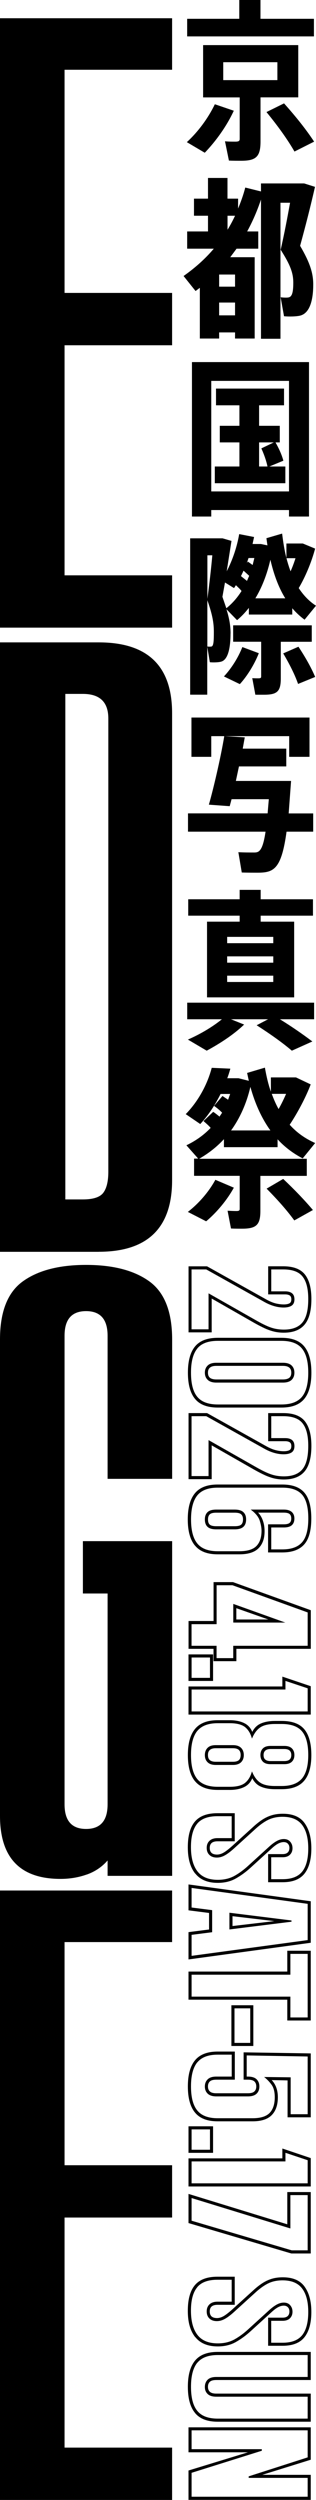 <?xml version="1.0" encoding="UTF-8"?><svg id="Layer_2" xmlns="http://www.w3.org/2000/svg" width="68.58" height="542.54" viewBox="0 0 68.58 542.54"><g id="Layer_1-2"><path d="M54.34,235.87c1.04,3.78,2.52,6.93,4.34,9.46h-8.53c1.89-2.63,3.34-5.79,4.19-9.46M62.09,237.39c-.48,1.11-1.04,2.26-1.63,3.3-.56-1-1.04-2.11-1.48-3.3h3.12ZM66.58,255.22v-3.74h-23.36c2-1.15,3.82-2.56,5.38-4.26v1.74h11.64v-1.71c1.6,1.74,3.41,3.08,5.45,4.15l2.71-3.34c-2.11-.93-3.97-2.22-5.53-3.97,1.74-2.63,3.49-5.93,4.56-8.75l-3.19-1.52h-5.45v3.11c-.56-1.6-.96-3.3-1.3-5.23l-3.86,1.15.37,1.71-2.23-.56h-2.45c.26-.67.48-1.37.67-2.08l-4.04-.18c-.93,3.56-2.89,7.23-5.64,10.05l3.15,2.15c1.78-1.93,3.23-4.15,4.41-6.53h2.08l-.45,1.26-1.22-.82-1.82,2.15c.67.48,1.26.96,1.74,1.48l-.56.85c-.41-.33-.85-.7-1.37-1.04l-2.11,2c.59.52,1.11.96,1.56,1.48-1.48,1.56-3.26,2.82-5.27,3.78l2.56,2.89h-.89v3.74h9.9v7.16c0,.37-.15.48-.74.48-.56,0-1.33-.04-1.89-.07l.74,3.86c.82.04,1.74.04,2.41.04,3.08,0,3.97-.82,3.97-3.86v-7.6h10.05ZM61.46,255.85l-3.6,2.11c2.45,2.48,4.45,4.75,6.01,6.9l4.04-2.26c-1.78-2.11-3.86-4.3-6.45-6.75M46.74,256.04c-1.45,2.67-3.63,5.15-5.97,6.97l3.97,2.04c2.3-1.93,4.56-4.64,6.01-7.3l-4.01-1.71Z"/><path d="M59.31,204.69h-10.01v-1.37h10.01v1.37ZM59.31,208.92h-10.01v-1.37h10.01v1.37ZM59.31,213.11h-10.01v-1.37h10.01v1.37ZM52.01,200.02h-7.08v16.43h18.91v-16.43h-7.27v-1.3h11.35v-3.56h-11.35v-2.04h-4.56v2.04h-11.16v3.56h11.16v1.3ZM68.14,217.6h-27.51v3.6h7.53c-2.11,1.71-4.75,3.26-7.38,4.41l4.08,2.41c2.82-1.52,5.86-3.49,8.12-5.67l-2.85-1.15h8.05l-2.48,1.3c3.04,1.96,5.6,3.78,7.64,5.52l4.45-2c-2.11-1.59-4.41-3.19-7.04-4.82h7.42v-3.6Z"/><path d="M67.99,176.53h-5.34l.52-7.05h-11.98l.67-3.15h10.27v-3.86h-9.45l.44-2.45-4.41-.26h14.05v4.49h4.41v-8.53h-25.62v8.53h4.3v-4.49h2.82c-.74,4.49-2.3,11.24-3.34,14.87l4.52.33.41-1.52h8.08l-.26,3.08h-17.28v3.97h16.83c-.63,4.26-1.45,4.52-2.45,4.52-.82,0-2.37,0-3.45-.07l.74,4.41c1.11.04,2.56.04,3.45.04,3.49,0,5.15-.74,6.27-8.9h5.78v-3.97Z"/><path d="M48.82,126.41l1.97,1.22.41-.63c.45.45.89.82,1.22,1.26-.93,1.48-2.04,2.74-3.3,3.74l-.85-2.48.56-3.11ZM55.2,121.1l-.37,1.52-1.04-.74-.22.3.37-1.08h1.26ZM58.68,121.47c.78,3.37,1.85,6.15,3.23,8.38h-6.49c1.41-2.34,2.52-5.15,3.26-8.38M64.13,121.14c-.3.96-.67,1.96-1.07,2.85-.33-.89-.63-1.85-.89-2.85h1.96ZM52.86,123.85l1.22,1.11-.48,1.11-1.3-1.04.56-1.19ZM45.89,140.31c-.22.04-.59.04-.89,0v-10.05c1.11,3.15,1.41,4.93,1.41,6.86s-.04,3.08-.52,3.19M46.08,120.51c-.26,2.89-.63,6.15-1.07,9.45v-9.45h1.07ZM50.04,137.49c0-1.67-.26-3.23-.89-5.27l2.3,2.37c.93-.78,1.78-1.67,2.56-2.67v1.45h9.42v-1.37c.82.96,1.71,1.78,2.67,2.49l2.48-3.04c-1.45-.93-2.67-2.19-3.75-3.82,1.45-2.45,2.78-5.64,3.56-8.57l-2.67-1.11h-3.56v3.15c-.41-1.6-.7-3.37-.93-5.3l-3.41,1,.22,1.56-1.41-.3h-1.82l.33-1.52-3.23-.63c-.48,2.78-1.41,5.56-2.71,8.08l1.04-6.6-1.93-.56h-7.04v33.93h3.71v-10.42l.56,3.38c.78.07,1.97.04,2.52-.15,1.52-.48,1.97-3.26,1.97-6.08M52.6,140.42c-.93,2.37-2.41,4.67-4,6.38l3.45,1.67c1.63-1.78,3.19-4.34,4.12-6.71l-3.56-1.33ZM61.46,141.79c1.41,2.41,2.52,4.6,3.23,6.64l3.71-1.52c-.85-2-2.04-4.15-3.63-6.56l-3.3,1.45ZM67.66,139.27v-3.56h-17.06v3.56h6.08v7.53c0,.3-.11.41-.56.41-.41,0-.93,0-1.37-.04l.67,3.6h1.89c2.82,0,3.63-.7,3.63-3.52v-7.97h6.71Z"/><path d="M45.85,82.66h16.87v23.99h-16.87v-23.99ZM41.66,78.58v33.52h4.19v-1.41h16.87v1.41h4.34v-33.52h-25.4ZM56.24,96.01h3.19l-2.71,1.3c.63,1.41,1.08,2.71,1.33,3.93h-1.82v-5.23ZM58.46,101.24l3.04-1.26c-.33-1.22-.89-2.52-1.71-3.97h.93v-3.6h-4.49v-4.45h5.41v-3.63h-14.76v3.63h5.08v4.45h-4.26v3.6h4.26v5.23h-5.34v3.63h15.31v-3.63h-3.49Z"/><path d="M51.01,46.82c-.48,1.04-1.04,2.08-1.63,3.04v-3.04h1.63ZM51.01,62.21h-3.45v-2.63h3.45v2.63ZM47.56,65.66h3.45v2.78h-3.45v-2.78ZM68.36,40.55l-2.34-.74h-9.38v1.74l-3.41-.85c-.41,1.6-.96,3.11-1.56,4.56v-2.15h-2.3v-4.49h-4.23v4.49h-3.04v3.71h3.04v3.41h-4.52v3.74h5.78c-1.85,2.19-4.04,4.15-6.56,5.93l2.6,3.26.93-.7v11.01h4.19v-1.33h3.45v1.33h4.26v-17.65h-5.3l1.37-1.85h4.71v-3.74h-2.41c1.19-2.19,2.19-4.49,3-6.93v30.22h4.23v-29.52h2.08c-.56,3.11-1.22,6.64-2.04,10.2,2.11,3.3,2.74,5.08,2.74,7.12,0,1.89-.19,3.08-1.04,3.23-.37.07-1.19.04-1.71-.04l.74,4.12c1.07.11,2.78.07,3.56-.15,2.15-.59,2.78-3.63,2.78-6.75,0-2.49-.74-4.78-2.85-8.38,1.22-4.45,2.3-8.71,3.23-12.79"/><path d="M48.45,13.5h11.75v3.89h-11.75v-3.89ZM64.73,21.14v-11.35h-20.65v11.35h7.94v9.01c0,.44-.22.59-.93.59s-1.59,0-2.26-.08l.85,4.19c.85.04,1.89.04,2.67.04,3.23,0,4.19-.89,4.19-4.19v-9.57h8.19ZM61.65,22.43l-3.82,1.89c2.52,3.08,4.56,5.93,6.08,8.57l4.26-2.15c-1.71-2.6-3.82-5.27-6.53-8.31M46.63,22.62c-1.48,3.08-3.67,6.01-6.08,8.23l3.89,2.3c2.41-2.52,4.75-5.75,6.3-9.12l-4.12-1.41ZM68.14,4.08h-11.61V0h-4.6v4.08h-11.31v3.82h27.51v-3.82Z"/><path d="M66.77,527.44v5.86l-12.8,4.12v.33h12.8v4.09h-25.19v-5.19l15.24-4.79v-.34h-15.24v-4.09h25.19ZM40.91,532.2h12.9l-12.9,3.95v6.37h26.53v-5.43h-10.52l10.52-3.28v-7.03h-26.53v5.43ZM42.82,512.77c.92-1.12,2.39-1.68,4.42-1.68h19.53v4.76h-19.83c-.85,0-1.47.2-1.88.6-.4.4-.6.93-.6,1.57s.2,1.13.6,1.52c.4.39,1.03.59,1.88.59h19.83v4.76h-19.53c-2.03,0-3.51-.56-4.42-1.68-.92-1.12-1.37-2.86-1.37-5.23s.46-4.11,1.37-5.23M42.33,523.67c1.04,1.26,2.67,1.89,4.91,1.89h20.2v-6.1h-20.5c-.65,0-1.11-.13-1.39-.39-.28-.26-.42-.62-.42-1.09s.14-.83.42-1.09c.28-.26.74-.38,1.39-.38h20.5v-6.1h-20.2c-2.23,0-3.87.63-4.91,1.89-1.04,1.26-1.56,3.15-1.56,5.68s.52,4.42,1.56,5.68M42.8,496.37c.9-1.08,2.37-1.62,4.4-1.62h3.08v4.76h-3.08c-.74,0-1.31.19-1.72.57-.41.38-.62.89-.62,1.54s.19,1.16.59,1.54c.39.38.93.57,1.62.57.58,0,1.16-.16,1.74-.49.58-.32,1.25-.83,2.01-1.52l4.79-4.36c.98-.87,1.9-1.5,2.75-1.89.85-.39,1.84-.59,2.98-.59,1.92,0,3.33.59,4.22,1.76.89,1.17,1.34,2.88,1.34,5.11s-.44,3.93-1.32,5.03c-.88,1.09-2.29,1.64-4.24,1.64h-2.48v-4.76h2.48c.69,0,1.22-.18,1.59-.55.37-.37.55-.84.55-1.42,0-.54-.16-1-.49-1.39-.32-.39-.79-.59-1.39-.59-.49,0-.98.13-1.47.39-.49.26-1.05.66-1.67,1.22l-4.52,4.12c-.96.89-1.96,1.64-3,2.23-1.04.59-2.26.89-3.67.89-2.01,0-3.48-.62-4.42-1.84s-1.41-2.98-1.41-5.26.45-3.99,1.36-5.07M42.38,507.19c1.07,1.35,2.7,2.03,4.89,2.03,1.47,0,2.77-.31,3.89-.94,1.12-.63,2.19-1.41,3.22-2.35l4.52-4.12c.58-.54,1.08-.91,1.49-1.12.41-.21.81-.32,1.19-.32s.68.12.9.35c.22.23.33.54.33.92,0,.42-.12.75-.37.99-.25.24-.61.35-1.1.35h-3.15v6.1h3.15c2.19,0,3.77-.63,4.76-1.89.98-1.26,1.47-3.08,1.47-5.44s-.49-4.13-1.46-5.49c-.97-1.36-2.55-2.04-4.74-2.04-.85,0-1.62.1-2.31.3-.69.2-1.35.5-1.98.89-.62.39-1.26.88-1.91,1.46l-4.79,4.35c-.8.71-1.44,1.2-1.91,1.46-.47.26-.93.39-1.37.39-1.05,0-1.58-.48-1.58-1.44s.56-1.44,1.67-1.44h3.75v-6.1h-3.75c-2.23,0-3.86.61-4.89,1.83-1.03,1.22-1.54,3.08-1.54,5.58s.54,4.36,1.61,5.71M63.02,483.62v-7.24h3.75v11.99h-3.45l-21.74-6.43v-4.92l21.44,6.6ZM40.91,482.45l22.31,6.6h4.22v-13.33h-5.09v7l-21.44-6.6v6.33ZM61.95,469.08v-1.88l4.82,1.61v5.02h-25.19v-4.76h20.37ZM40.91,474.51h26.53v-6.16l-6.16-2.08v2.14h-20.37v6.1ZM45.57,466.54h-3.99v-4.42h3.99v4.42ZM40.91,467.21h5.33v-5.76h-5.33v5.76ZM42.82,447.58c.92-1.12,2.39-1.68,4.42-1.68h3.05v4.76h-3.35c-.83,0-1.45.19-1.86.59-.41.39-.62.91-.62,1.56s.21,1.17.62,1.56c.41.39,1.03.59,1.86.59h6.87c.85,0,1.47-.2,1.88-.59.4-.39.6-.91.6-1.56s-.2-1.17-.6-1.56c-.4-.39-1.03-.59-1.88-.59h-.27v-4.59l13.23.23v12.53h-3.69v-8.01l-5.76-.07c.58.45,1.11.99,1.59,1.64.48.65.72,1.56.72,2.75,0,1.52-.38,2.66-1.12,3.42-.75.76-1.98,1.14-3.7,1.14h-7.57c-2.03,0-3.51-.56-4.42-1.68-.92-1.12-1.37-2.86-1.37-5.23s.46-4.11,1.37-5.23M42.33,458.48c1.04,1.26,2.67,1.89,4.91,1.89h7.57c1.9,0,3.29-.45,4.17-1.36.88-.9,1.32-2.19,1.32-3.87,0-1.54-.45-2.78-1.34-3.72l3.45.07v8.01h5.03v-13.87l-14.57-.23v5.93h.94c.65,0,1.11.13,1.39.38.28.26.42.62.42,1.09s-.14.83-.42,1.09c-.28.26-.74.39-1.39.39h-6.87c-.65,0-1.11-.13-1.39-.39-.28-.26-.42-.62-.42-1.09s.14-.83.42-1.09c.28-.26.74-.38,1.39-.38h4.02v-6.1h-3.72c-2.23,0-3.87.63-4.91,1.89-1.04,1.26-1.56,3.15-1.56,5.68s.52,4.42,1.56,5.68M54.31,443.35h-3.42v-7.5h3.42v7.5ZM50.22,444.02h4.76v-8.84h-4.76v8.84ZM63.02,428.55v-4.52h3.75v13.8h-3.75v-4.52h-21.44v-4.76h21.44ZM40.91,433.97h21.44v4.52h5.09v-15.14h-5.09v4.52h-21.44v6.1ZM59.54,416.92l-9.08,1.07v-2.14l9.08,1.07ZM49.79,418.73l13.47-1.68v-.27l-13.47-1.68v3.62ZM66.77,413.17v7.87l-25.19,3.42v-4.56l4.46-.57v-4.79l-4.46-.57v-4.25l25.19,3.45ZM40.91,414.58l4.46.57v3.59l-4.46.57v5.93l26.53-3.62v-9.01l-26.53-3.65v5.63ZM42.8,395.77c.9-1.08,2.37-1.62,4.4-1.62h3.08v4.76h-3.08c-.74,0-1.31.19-1.72.57-.41.38-.62.89-.62,1.54s.19,1.16.59,1.54c.39.38.93.57,1.62.57.58,0,1.16-.16,1.74-.49.58-.32,1.25-.83,2.01-1.52l4.79-4.36c.98-.87,1.9-1.5,2.75-1.89.85-.39,1.84-.59,2.98-.59,1.92,0,3.33.59,4.22,1.76.89,1.17,1.34,2.88,1.34,5.11s-.44,3.93-1.32,5.03c-.88,1.09-2.29,1.64-4.24,1.64h-2.48v-4.76h2.48c.69,0,1.22-.18,1.59-.55s.55-.84.55-1.42c0-.54-.16-1-.49-1.39-.32-.39-.79-.59-1.39-.59-.49,0-.98.13-1.47.39-.49.26-1.05.66-1.67,1.22l-4.52,4.12c-.96.89-1.96,1.64-3,2.23-1.04.59-2.26.89-3.67.89-2.01,0-3.48-.62-4.42-1.84s-1.41-2.98-1.41-5.26.45-3.99,1.36-5.08M42.38,406.59c1.07,1.35,2.7,2.03,4.89,2.03,1.47,0,2.77-.31,3.89-.94,1.12-.63,2.19-1.41,3.22-2.35l4.52-4.12c.58-.54,1.08-.91,1.49-1.12.41-.21.81-.32,1.19-.32s.68.12.9.35c.22.24.33.54.33.92,0,.42-.12.75-.37.99-.25.23-.61.35-1.1.35h-3.15v6.1h3.15c2.19,0,3.77-.63,4.76-1.89.98-1.26,1.47-3.08,1.47-5.44s-.49-4.13-1.46-5.49c-.97-1.36-2.55-2.04-4.74-2.04-.85,0-1.62.1-2.31.3-.69.2-1.35.5-1.98.89-.62.39-1.26.88-1.91,1.46l-4.79,4.36c-.8.71-1.44,1.2-1.91,1.46-.47.26-.93.39-1.37.39-1.05,0-1.58-.48-1.58-1.44s.56-1.44,1.67-1.44h3.75v-6.1h-3.75c-2.23,0-3.86.61-4.89,1.82s-1.54,3.08-1.54,5.58.54,4.36,1.61,5.71M57.58,379.91c.26-.22.63-.34,1.12-.34h3.01c.51,0,.89.11,1.14.34.24.22.37.55.37.97,0,.87-.5,1.31-1.51,1.31h-3.01c-.49,0-.86-.11-1.12-.32s-.38-.54-.38-.99c0-.42.13-.75.38-.97M57.06,382.32c.36.36.9.54,1.64.54h3.01c.74,0,1.28-.18,1.64-.54.36-.36.54-.84.54-1.44s-.18-1.08-.54-1.44c-.36-.36-.9-.54-1.64-.54h-3.01c-.74,0-1.28.18-1.64.54-.36.36-.54.84-.54,1.44s.18,1.08.54,1.44M45.55,379.77c.28-.25.7-.37,1.26-.37h3.75c.58,0,1.01.12,1.27.37.27.25.4.61.4,1.1s-.13.89-.4,1.12c-.27.24-.69.35-1.27.35h-3.75c-.56,0-.98-.12-1.26-.35-.28-.23-.42-.61-.42-1.12s.14-.86.42-1.1M45.05,382.44c.39.39.98.59,1.76.59h3.75c.78,0,1.37-.2,1.76-.59.39-.39.59-.91.59-1.56s-.2-1.17-.59-1.56c-.39-.39-.98-.59-1.76-.59h-3.75c-.78,0-1.37.19-1.76.59-.39.39-.59.91-.59,1.56s.19,1.17.59,1.56M42.82,375.65c.92-1.12,2.39-1.68,4.42-1.68h2.65c1.5,0,2.6.29,3.3.85.7.57,1.2,1.4,1.49,2.5.45-1.09,1.03-1.9,1.76-2.41.73-.51,1.8-.77,3.23-.77h1.47c2.05,0,3.53.54,4.42,1.62.89,1.08,1.34,2.79,1.34,5.11s-.46,4.03-1.37,5.11c-.92,1.08-2.38,1.62-4.39,1.62h-1.47c-1.43,0-2.51-.25-3.23-.75-.73-.5-1.31-1.31-1.76-2.43-.29,1.09-.79,1.93-1.49,2.5-.7.57-1.8.85-3.3.85h-2.65c-2.03,0-3.51-.56-4.42-1.67-.92-1.12-1.37-2.86-1.37-5.23s.46-4.11,1.37-5.23M42.33,386.56c1.04,1.26,2.67,1.89,4.91,1.89h2.65c1.18,0,2.2-.2,3.05-.6.85-.4,1.45-1.05,1.81-1.94.45.89,1.09,1.51,1.94,1.86.85.35,1.84.52,2.98.52h1.47c2.21,0,3.84-.61,4.87-1.83,1.04-1.22,1.56-3.08,1.56-5.58s-.51-4.36-1.52-5.58c-1.02-1.22-2.65-1.82-4.91-1.82h-1.47c-1.14,0-2.13.17-2.98.52-.85.35-1.5.97-1.94,1.86-.36-.89-.96-1.54-1.81-1.94-.85-.4-1.87-.6-3.05-.6h-2.65c-2.23,0-3.87.63-4.91,1.89-1.04,1.26-1.56,3.15-1.56,5.68s.52,4.42,1.56,5.68M61.95,366.67v-1.88l4.82,1.61v5.02h-25.19v-4.76h20.37ZM40.91,372.1h26.53v-6.16l-6.16-2.08v2.14h-20.37v6.1ZM45.57,364.13h-3.99v-4.42h3.99v4.42ZM40.91,364.8h5.33v-5.76h-5.33v5.76ZM58.23,351.46h-6.94v-2.45l6.94,2.45ZM50.63,352.13h11.29l-11.29-4.05v4.05ZM47.01,352.47v-8.44h3.45l16.31,5.9v7.24h-16.15v2.68h-3.62v-2.68h-5.43v-4.69h5.43ZM40.91,357.83h5.43v2.68h4.96v-2.68h16.15v-8.38l-16.88-6.1h-4.22v8.44h-5.43v6.03ZM45.52,328.65c.26-.25.73-.37,1.42-.37h3.99c.69,0,1.17.12,1.42.37.26.24.39.61.39,1.1s-.13.89-.39,1.12c-.26.24-.73.35-1.42.35h-3.99c-.69,0-1.17-.12-1.42-.35-.26-.23-.38-.61-.38-1.12s.13-.86.38-1.1M45.05,331.36c.39.36,1.02.54,1.89.54h3.99c.85,0,1.47-.18,1.88-.54.4-.36.6-.89.6-1.61s-.2-1.22-.6-1.59c-.4-.37-1.03-.55-1.88-.55h-3.99c-.87,0-1.5.18-1.89.55-.39.37-.59.9-.59,1.59s.19,1.25.59,1.61M42.82,324.53c.92-1.12,2.39-1.68,4.42-1.68h14.04c1.99,0,3.42.52,4.31,1.56.88,1.04,1.32,2.75,1.32,5.14s-.45,4.13-1.36,5.16c-.9,1.03-2.33,1.54-4.27,1.54h-2.41v-4.76h2.75c.78,0,1.36-.17,1.72-.5.37-.33.55-.82.55-1.44s-.2-1.1-.59-1.44c-.39-.33-.96-.5-1.69-.5h-7.2c1.05.78,1.7,1.59,1.96,2.41.26.83.39,1.55.39,2.18,0,1.47-.38,2.58-1.12,3.33-.75.75-1.98,1.12-3.7,1.12h-4.69c-2.03,0-3.51-.56-4.42-1.67-.92-1.12-1.37-2.86-1.37-5.23s.46-4.11,1.37-5.23M42.33,335.43c1.04,1.26,2.67,1.89,4.91,1.89h4.69c1.9,0,3.29-.43,4.17-1.31.88-.87,1.32-2.1,1.32-3.68,0-.85-.12-1.62-.37-2.33-.25-.7-.59-1.28-1.04-1.73h5.59c.58,0,.99.1,1.24.3.24.2.37.52.37.97s-.12.77-.37.97c-.25.2-.66.3-1.24.3h-3.42v6.1h3.08c2.14,0,3.73-.58,4.76-1.74,1.03-1.16,1.54-3.04,1.54-5.63s-.5-4.44-1.51-5.61c-1.01-1.17-2.6-1.76-4.79-1.76h-14.04c-2.23,0-3.87.63-4.91,1.89-1.04,1.26-1.56,3.15-1.56,5.68s.52,4.42,1.56,5.68M44.76,307.34l12.63,7.07c.72.4,1.42.7,2.13.9.7.2,1.38.3,2.03.3.74,0,1.31-.13,1.73-.4.41-.27.62-.73.62-1.37,0-.6-.17-1.04-.52-1.32-.35-.28-.83-.42-1.46-.42h-3.05v-4.76h2.61c1.99,0,3.39.52,4.2,1.57.82,1.05,1.22,2.67,1.22,4.86,0,2.37-.42,4.07-1.27,5.09-.85,1.03-2.19,1.54-4.02,1.54-.63,0-1.23-.06-1.83-.18-.59-.12-1.23-.34-1.91-.64-.68-.3-1.47-.71-2.36-1.22l-10.25-5.83v7.81h-3.69v-13h3.18ZM40.91,321.01h5.03v-7.34l9.25,5.29c.87.49,1.65.89,2.35,1.21.69.31,1.36.54,2.01.69.65.14,1.33.22,2.04.22,2.03,0,3.54-.59,4.52-1.76.98-1.17,1.47-3.02,1.47-5.54,0-2.37-.47-4.14-1.41-5.33-.94-1.18-2.5-1.78-4.69-1.78h-3.28v6.1h3.72c.38,0,.69.07.94.22.24.15.37.43.37.85,0,.45-.15.74-.45.89-.3.15-.7.22-1.19.22-.56,0-1.15-.08-1.78-.24-.63-.16-1.33-.46-2.11-.9l-12.76-7.14h-4.02v14.34ZM45.58,296.79c.3-.25.75-.37,1.36-.37h14.47c.6,0,1.05.12,1.36.37.3.25.45.61.45,1.11s-.15.89-.45,1.12c-.3.23-.75.35-1.36.35h-14.47c-.6,0-1.06-.12-1.36-.35-.3-.24-.45-.61-.45-1.12s.15-.86.45-1.11M45.08,299.46c.41.39,1.03.59,1.86.59h14.47c.85,0,1.47-.2,1.88-.59.4-.39.6-.91.6-1.56s-.2-1.17-.6-1.56c-.4-.39-1.03-.59-1.88-.59h-14.47c-.83,0-1.45.19-1.86.59-.41.39-.62.91-.62,1.56s.21,1.17.62,1.56M42.8,292.67c.9-1.12,2.39-1.68,4.47-1.68h13.8c2.08,0,3.57.56,4.47,1.68.91,1.12,1.36,2.86,1.36,5.23s-.46,4.14-1.37,5.24c-.92,1.11-2.4,1.66-4.45,1.66h-13.8c-2.06,0-3.54-.55-4.46-1.66-.92-1.1-1.37-2.85-1.37-5.24s.45-4.11,1.36-5.23M42.32,303.58c1.03,1.26,2.68,1.89,4.96,1.89h13.8c2.28,0,3.93-.63,4.96-1.89,1.03-1.26,1.54-3.15,1.54-5.68s-.51-4.42-1.54-5.68c-1.03-1.26-2.68-1.89-4.96-1.89h-13.8c-2.28,0-3.93.63-4.96,1.89-1.03,1.26-1.54,3.15-1.54,5.68s.51,4.42,1.54,5.68M44.76,275.49l12.63,7.07c.72.4,1.42.7,2.13.9.7.2,1.38.3,2.03.3.74,0,1.31-.13,1.73-.4.41-.27.62-.73.62-1.37,0-.6-.17-1.04-.52-1.32-.35-.28-.83-.42-1.46-.42h-3.05v-4.76h2.61c1.99,0,3.39.52,4.2,1.57.82,1.05,1.22,2.67,1.22,4.86,0,2.37-.42,4.06-1.27,5.09-.85,1.03-2.19,1.54-4.02,1.54-.63,0-1.23-.06-1.83-.18-.59-.12-1.23-.33-1.91-.64-.68-.3-1.47-.71-2.36-1.22l-10.25-5.83v7.81h-3.69v-13h3.18ZM40.91,289.15h5.03v-7.34l9.25,5.29c.87.49,1.65.89,2.35,1.21.69.31,1.36.54,2.01.69.65.15,1.33.22,2.04.22,2.03,0,3.54-.59,4.52-1.76.98-1.17,1.47-3.02,1.47-5.54,0-2.37-.47-4.14-1.41-5.33-.94-1.18-2.5-1.78-4.69-1.78h-3.28v6.1h3.72c.38,0,.69.07.94.22.24.15.37.43.37.85,0,.45-.15.74-.45.89-.3.15-.7.22-1.19.22-.56,0-1.15-.08-1.78-.23-.63-.16-1.33-.46-2.11-.9l-12.76-7.14h-4.02v14.34Z"/><polygon points="0 3.96 0 136.21 37.35 136.21 37.35 124.86 14.01 124.86 14.01 74.93 37.35 74.93 37.35 63.57 14.01 63.57 14.01 15.14 37.35 15.14 37.35 3.96 0 3.96"/><polygon points="0 410.28 0 542.54 37.35 542.54 37.35 531.18 14.01 531.18 14.01 481.25 37.35 481.25 37.35 469.9 14.01 469.9 14.01 421.47 37.35 421.47 37.35 410.28 0 410.28"/><path d="M18.85,406.81c1.79-.64,3.29-1.66,4.5-3.05v3.34h14.01v-72.64h-19.37v11.36h5.36v45.76c0,3.56-1.56,5.34-4.67,5.34s-4.67-1.78-4.67-5.34v-101.7c0-3.56,1.56-5.34,4.67-5.34s4.67,1.78,4.67,5.34v31.06h14.01v-30.23c0-6.01-1.64-10.21-4.93-12.61-3.29-2.39-7.87-3.59-13.75-3.59s-10.46,1.2-13.75,3.59C1.64,280.49,0,284.69,0,290.7v103.37c0,9.13,4.38,13.69,13.14,13.69,2.02,0,3.92-.32,5.71-.96"/><path d="M14.18,150.59h3.8c3.69,0,5.53,1.78,5.53,5.34v98.36c0,2.06-.36,3.58-1.08,4.55-.72.97-2.2,1.46-4.45,1.46h-3.8v-109.71ZM21.44,271.66c10.6,0,15.91-5.18,15.91-15.53v-101.36c0-10.24-5.3-15.36-15.91-15.36H0v132.26h21.44Z"/></g></svg>